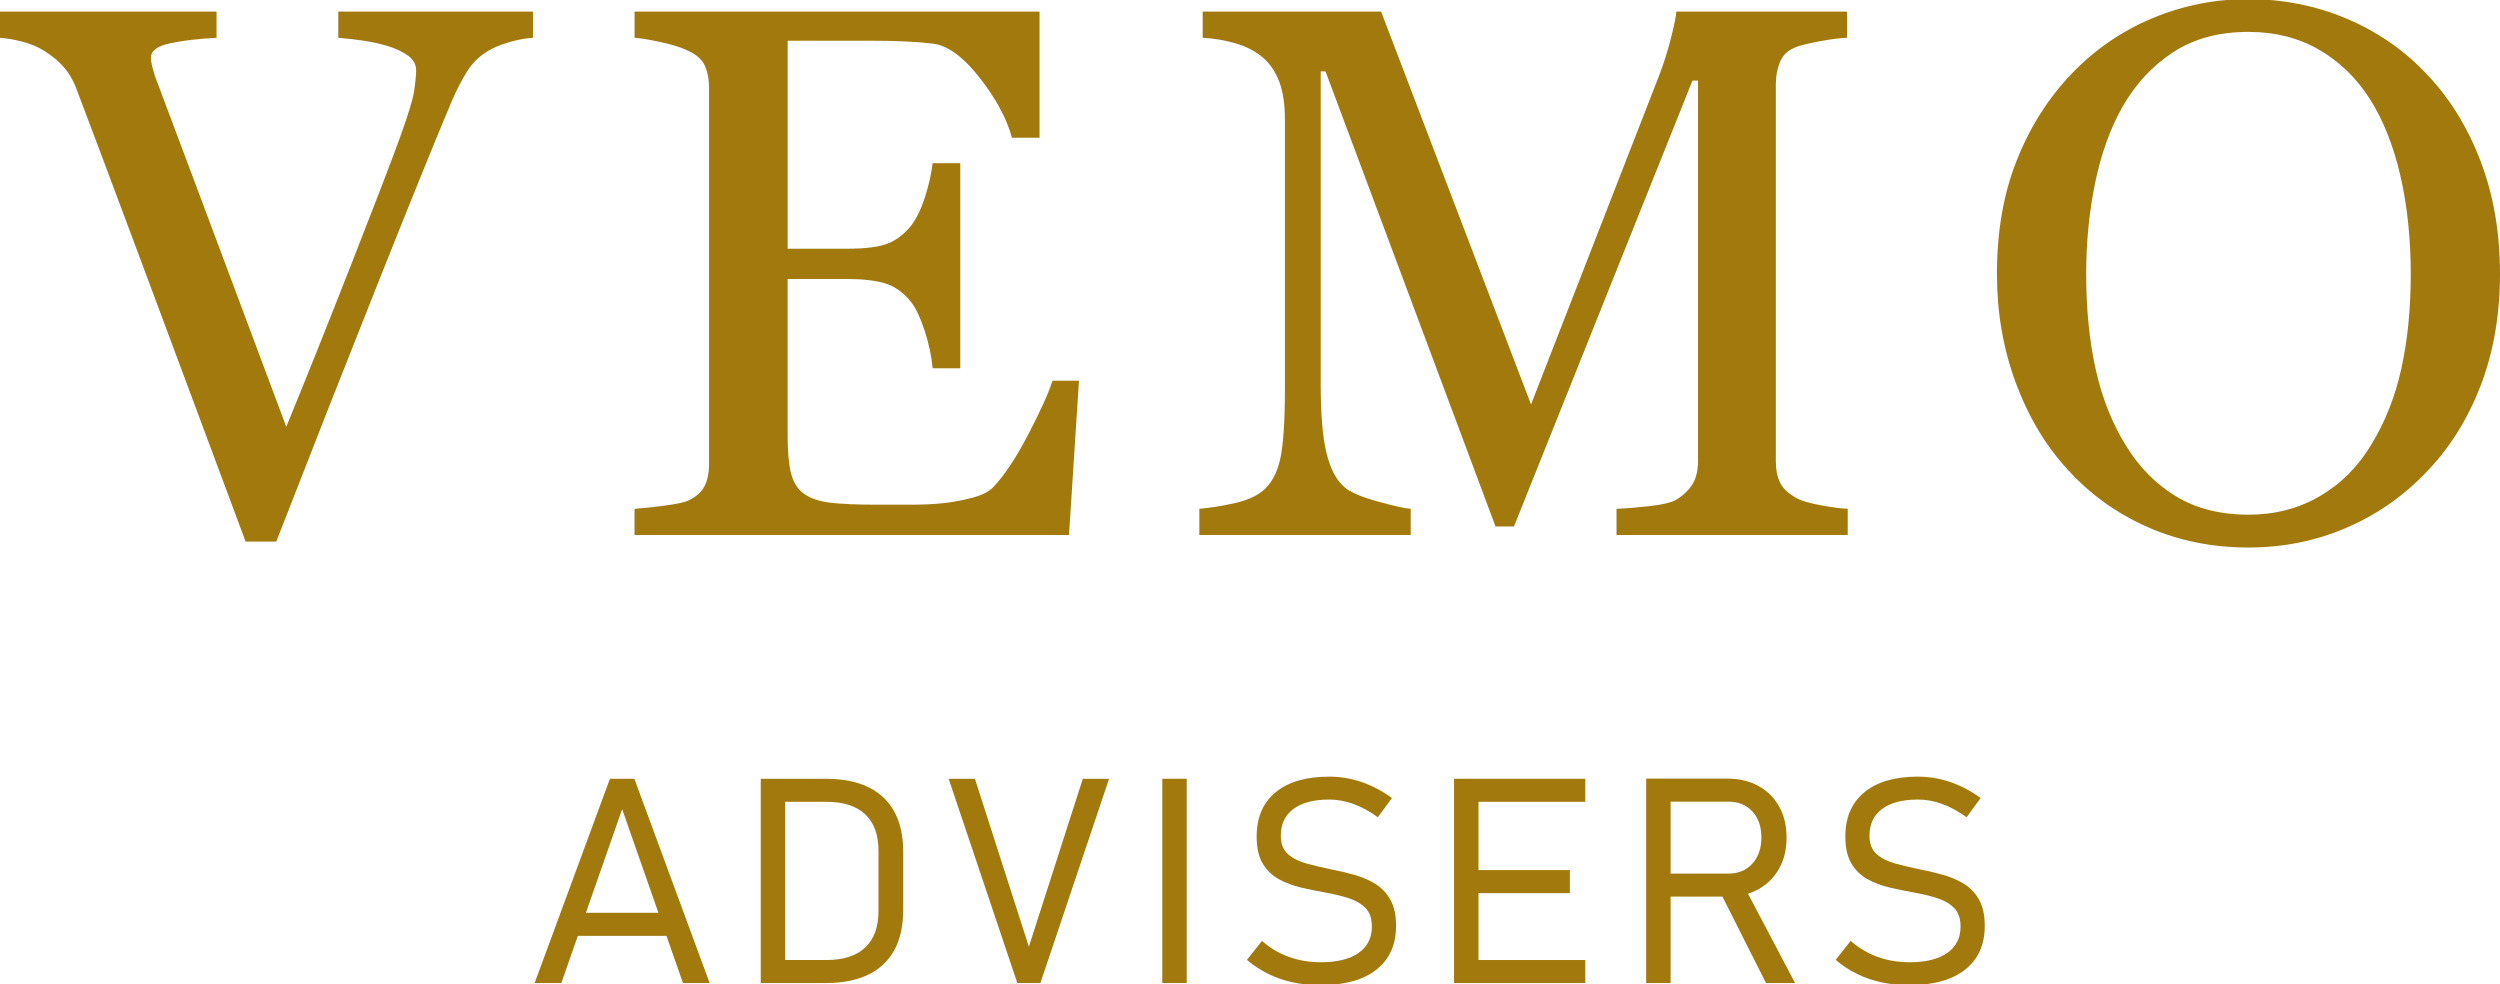 <svg xmlns="http://www.w3.org/2000/svg" width="254" height="100" viewBox="0 0 254 100" fill="none"><g clip-path="url(#clip0_38_654)"><path d="M54.317 99.88L61.968 79.123H64.451L72.102 99.88H69.391L63.211 82.208L57.031 99.88H54.32H54.317ZM57.845 95.084V92.742H68.765V95.084H57.845Z" fill="#A2790C"></path><path d="M77.292 99.88V79.123H79.775V99.88H77.292ZM79.262 99.88V97.538H83.959C85.691 97.538 87.007 97.115 87.906 96.267C88.805 95.42 89.254 94.182 89.254 92.556V86.447C89.254 84.82 88.805 83.582 87.906 82.735C87.007 81.888 85.691 81.464 83.959 81.464H79.262V79.123H83.872C86.452 79.123 88.412 79.756 89.754 81.022C91.095 82.288 91.766 84.133 91.766 86.559V92.441C91.766 94.06 91.467 95.42 90.867 96.524C90.266 97.628 89.379 98.463 88.205 99.03C87.031 99.597 85.581 99.88 83.858 99.88H79.262Z" fill="#A2790C"></path><path d="M103.363 99.88L96.383 79.123H99.052L104.533 96.183L110.014 79.123H112.683L105.702 99.88H103.361H103.363Z" fill="#A2790C"></path><path d="M120.572 79.123V99.88H118.089V79.123H120.572Z" fill="#A2790C"></path><path d="M134.21 100.094C133.2 100.094 132.252 100 131.362 99.809C130.473 99.619 129.64 99.334 128.865 98.953C128.089 98.571 127.364 98.096 126.688 97.524L128.216 95.597C129.044 96.319 129.957 96.863 130.958 97.223C131.958 97.585 133.043 97.764 134.212 97.764C135.86 97.764 137.131 97.449 138.032 96.816C138.931 96.183 139.381 95.295 139.381 94.154V94.14C139.381 93.311 139.157 92.676 138.71 92.234C138.263 91.791 137.677 91.457 136.954 91.233C136.232 91.01 135.446 90.822 134.598 90.668C133.789 90.525 132.979 90.36 132.165 90.17C131.351 89.979 130.607 89.699 129.932 89.327C129.256 88.955 128.71 88.428 128.296 87.743C127.882 87.058 127.675 86.145 127.675 85.001V84.987C127.675 83.055 128.317 81.558 129.602 80.497C130.887 79.436 132.699 78.906 135.041 78.906C136.145 78.906 137.23 79.085 138.296 79.44C139.362 79.798 140.404 80.342 141.421 81.076L139.992 83.032C139.145 82.422 138.312 81.97 137.495 81.676C136.676 81.382 135.857 81.234 135.041 81.234C133.481 81.234 132.271 81.554 131.414 82.189C130.558 82.827 130.129 83.731 130.129 84.9V84.914C130.129 85.733 130.374 86.357 130.863 86.785C131.353 87.214 131.993 87.534 132.784 87.748C133.575 87.962 134.417 88.16 135.311 88.341C136.093 88.494 136.869 88.68 137.646 88.899C138.423 89.118 139.124 89.421 139.752 89.812C140.381 90.203 140.884 90.737 141.266 91.417C141.647 92.097 141.838 92.975 141.838 94.05V94.079C141.838 95.992 141.172 97.472 139.84 98.517C138.507 99.564 136.632 100.087 134.215 100.087L134.21 100.094Z" fill="#A2790C"></path><path d="M147.732 99.88V79.123H150.215V99.88H147.732ZM149.147 81.464V79.123H161.067V81.464H149.147ZM149.147 90.744V88.402H159.497V90.744H149.147ZM149.147 99.88V97.538H161.067V99.88H149.147Z" fill="#A2790C"></path><path d="M167.252 99.88V79.109H169.735V99.88H167.252ZM168.523 91.099V88.758H175.604C176.614 88.758 177.421 88.424 178.031 87.757C178.64 87.091 178.949 86.207 178.958 85.103C178.958 83.999 178.654 83.114 178.045 82.448C177.435 81.782 176.621 81.448 175.604 81.448H168.523V79.106H175.489C176.699 79.106 177.753 79.356 178.659 79.855C179.563 80.353 180.264 81.052 180.765 81.947C181.264 82.841 181.514 83.893 181.514 85.103C181.514 86.312 181.262 87.35 180.758 88.249C180.255 89.148 179.551 89.847 178.652 90.349C177.753 90.85 176.699 91.097 175.489 91.097H168.523V91.099ZM179.429 99.88L174.675 90.459L177.073 89.803L182.382 99.88H179.426H179.429Z" fill="#A2790C"></path><path d="M194.022 100.094C193.012 100.094 192.064 100 191.174 99.809C190.284 99.619 189.451 99.334 188.677 98.953C187.9 98.572 187.175 98.096 186.5 97.524L188.027 95.597C188.856 96.319 189.769 96.863 190.769 97.223C191.769 97.585 192.854 97.764 194.024 97.764C195.671 97.764 196.942 97.449 197.844 96.816C198.743 96.183 199.192 95.296 199.192 94.154V94.14C199.192 93.312 198.969 92.676 198.521 92.234C198.074 91.791 197.488 91.457 196.766 91.234C196.043 91.01 195.257 90.822 194.41 90.669C193.6 90.525 192.791 90.361 191.976 90.17C191.162 89.979 190.418 89.699 189.743 89.327C189.068 88.956 188.522 88.428 188.107 87.743C187.693 87.059 187.486 86.145 187.486 85.002V84.987C187.486 83.055 188.129 81.559 189.414 80.497C190.699 79.436 192.511 78.906 194.852 78.906C195.956 78.906 197.041 79.085 198.107 79.441C199.173 79.798 200.216 80.342 201.233 81.076L199.804 83.032C198.957 82.422 198.124 81.97 197.307 81.676C196.488 81.382 195.669 81.234 194.852 81.234C193.292 81.234 192.082 81.554 191.226 82.189C190.369 82.827 189.941 83.731 189.941 84.9V84.915C189.941 85.734 190.185 86.357 190.675 86.786C191.165 87.214 191.805 87.534 192.595 87.748C193.386 87.962 194.229 88.16 195.123 88.341C195.904 88.494 196.681 88.68 197.458 88.899C198.234 89.118 198.936 89.421 199.564 89.812C200.192 90.203 200.696 90.737 201.077 91.417C201.458 92.097 201.649 92.975 201.649 94.051V94.079C201.649 95.992 200.983 97.473 199.651 98.517C198.319 99.565 196.443 100.087 194.026 100.087L194.022 100.094Z" fill="#A2790C"></path><path d="M54.148 3.841C53.498 3.867 52.71 4.01 51.788 4.271C50.863 4.533 50.1 4.853 49.502 5.227C48.653 5.752 47.973 6.427 47.459 7.251C46.947 8.075 46.441 9.049 45.941 10.174C44.268 14.146 41.757 20.336 38.41 28.742C35.062 37.149 31.616 45.911 28.067 55.03H24.956C21.358 45.362 17.886 36.045 14.54 27.076C11.191 18.107 8.92 12.05 7.719 8.903C7.42 8.129 7.02 7.449 6.519 6.86C6.02 6.274 5.356 5.716 4.533 5.192C3.857 4.768 3.109 4.448 2.285 4.236C1.461 4.024 0.699 3.892 0 3.843V1.179H22.002V3.838C20.129 3.937 18.547 4.125 17.262 4.401C15.975 4.676 15.333 5.163 15.333 5.862C15.333 6.138 15.382 6.462 15.483 6.837C15.582 7.211 15.672 7.512 15.745 7.736C16.669 10.183 18.169 14.177 20.242 19.715C22.315 25.252 25.264 33.134 29.086 43.36C30.985 38.735 33.172 33.273 35.643 26.973C38.114 20.672 39.778 16.347 40.627 13.996C41.451 11.72 41.934 10.146 42.07 9.272C42.207 8.397 42.277 7.686 42.277 7.136C42.277 6.585 42.021 6.081 41.51 5.693C40.997 5.305 40.317 4.975 39.467 4.7C38.644 4.45 37.806 4.262 36.956 4.137C36.106 4.013 35.245 3.911 34.37 3.838V1.179H54.148V3.838V3.841Z" fill="#A2790C"></path><path d="M109.623 38.691L108.611 54.355H64.468V51.696C65.216 51.646 66.216 51.54 67.466 51.378C68.716 51.215 69.528 51.046 69.902 50.872C70.702 50.498 71.257 50.011 71.57 49.41C71.883 48.81 72.039 48.048 72.039 47.125V8.898C72.039 8.075 71.902 7.343 71.627 6.707C71.352 6.069 70.777 5.552 69.904 5.152C69.229 4.827 68.325 4.54 67.188 4.29C66.052 4.041 65.146 3.89 64.472 3.841V1.179H105.618V13.993H102.808C102.309 12.094 101.229 10.077 99.567 7.943C97.906 5.806 96.326 4.639 94.827 4.438C94.053 4.34 93.128 4.264 92.055 4.213C90.979 4.163 89.755 4.137 88.383 4.137H80.026V25.271H86.023C87.946 25.271 89.351 25.09 90.238 24.727C91.125 24.365 91.907 23.76 92.58 22.911C93.128 22.186 93.596 21.218 93.985 20.006C94.371 18.794 94.627 17.653 94.752 16.578H97.562V37.413H94.752C94.651 36.212 94.382 34.946 93.947 33.609C93.509 32.273 93.053 31.305 92.58 30.705C91.805 29.731 90.925 29.093 89.937 28.794C88.951 28.495 87.644 28.345 86.021 28.345H80.024V44.282C80.024 45.878 80.137 47.137 80.361 48.059C80.587 48.982 81.022 49.681 81.671 50.154C82.321 50.627 83.208 50.933 84.331 51.072C85.456 51.208 87.054 51.277 89.127 51.277H92.387C93.735 51.277 94.872 51.227 95.797 51.126C96.745 51.027 97.727 50.846 98.739 50.582C99.751 50.319 100.468 49.964 100.894 49.514C102.043 48.314 103.248 46.497 104.512 44.061C105.773 41.625 106.578 39.832 106.929 38.683H109.626L109.623 38.691Z" fill="#A2790C"></path><path d="M187.732 54.353H164.238V51.693C165.087 51.67 166.179 51.58 167.516 51.432C168.853 51.284 169.771 51.07 170.27 50.794C171.044 50.319 171.611 49.778 171.973 49.163C172.336 48.551 172.517 47.784 172.517 46.859V8.188H171.955L153.819 53.491H151.946L134.671 7.251H134.184V38.989C134.184 42.063 134.377 44.398 134.765 45.998C135.154 47.596 135.747 48.747 136.545 49.446C137.093 49.971 138.232 50.469 139.955 50.945C141.678 51.42 142.802 51.67 143.327 51.693V54.353H121.854V51.693C122.979 51.594 124.159 51.406 125.396 51.131C126.632 50.855 127.587 50.444 128.263 49.895C129.136 49.196 129.736 48.121 130.061 46.673C130.386 45.224 130.548 42.802 130.548 39.404V12.198C130.548 10.623 130.36 9.338 129.986 8.338C129.611 7.34 129.072 6.526 128.374 5.902C127.599 5.227 126.651 4.728 125.526 4.403C124.401 4.078 123.29 3.892 122.191 3.841V1.179H140.322L155.553 41.091L168.556 7.703C169.032 6.477 169.436 5.196 169.773 3.86C170.109 2.523 170.291 1.628 170.317 1.179H187.657V3.838C186.958 3.864 186.063 3.975 184.976 4.175C183.889 4.375 183.096 4.563 182.597 4.737C181.747 5.036 181.173 5.538 180.874 6.237C180.575 6.935 180.425 7.698 180.425 8.522V46.857C180.425 47.732 180.575 48.469 180.874 49.067C181.173 49.665 181.747 50.192 182.597 50.641C183.046 50.891 183.844 51.121 184.995 51.336C186.143 51.547 187.057 51.667 187.73 51.691V54.35L187.732 54.353Z" fill="#A2790C"></path><path d="M246.504 7.474C248.853 9.922 250.688 12.876 252.013 16.337C253.336 19.797 254 23.626 254 27.822C254 32.019 253.324 35.878 251.976 39.326C250.627 42.774 248.754 45.709 246.356 48.133C244.033 50.531 241.334 52.38 238.262 53.68C235.191 54.979 231.917 55.628 228.444 55.628C224.746 55.628 221.329 54.934 218.194 53.548C215.06 52.162 212.367 50.232 210.12 47.758C207.872 45.334 206.105 42.395 204.818 38.933C203.53 35.473 202.888 31.769 202.888 27.822C202.888 23.501 203.563 19.646 204.912 16.262C206.26 12.878 208.122 9.948 210.494 7.474C212.843 5.027 215.57 3.154 218.682 1.854C221.793 0.555 225.045 -0.094 228.444 -0.094C231.842 -0.094 235.288 0.567 238.411 1.892C241.534 3.217 244.231 5.076 246.504 7.474ZM240.922 45.172C242.32 42.898 243.339 40.326 243.976 37.453C244.614 34.579 244.932 31.369 244.932 27.822C244.932 24.276 244.577 20.828 243.863 17.78C243.15 14.732 242.108 12.134 240.733 9.986C239.359 7.863 237.636 6.206 235.563 5.02C233.49 3.834 231.115 3.241 228.444 3.241C225.445 3.241 222.897 3.928 220.8 5.302C218.7 6.677 216.99 8.512 215.667 10.812C214.417 13.01 213.488 15.584 212.876 18.531C212.264 21.48 211.958 24.577 211.958 27.825C211.958 31.423 212.283 34.671 212.932 37.568C213.582 40.465 214.605 43.04 216.006 45.287C217.354 47.485 219.053 49.203 221.101 50.439C223.148 51.674 225.598 52.293 228.446 52.293C231.12 52.293 233.53 51.67 235.678 50.42C237.827 49.17 239.576 47.422 240.924 45.174L240.922 45.172Z" fill="#A2790C"></path></g><defs><clipPath id="clip0_38_654"><rect width="254" height="100" fill="white"></rect></clipPath></defs></svg>